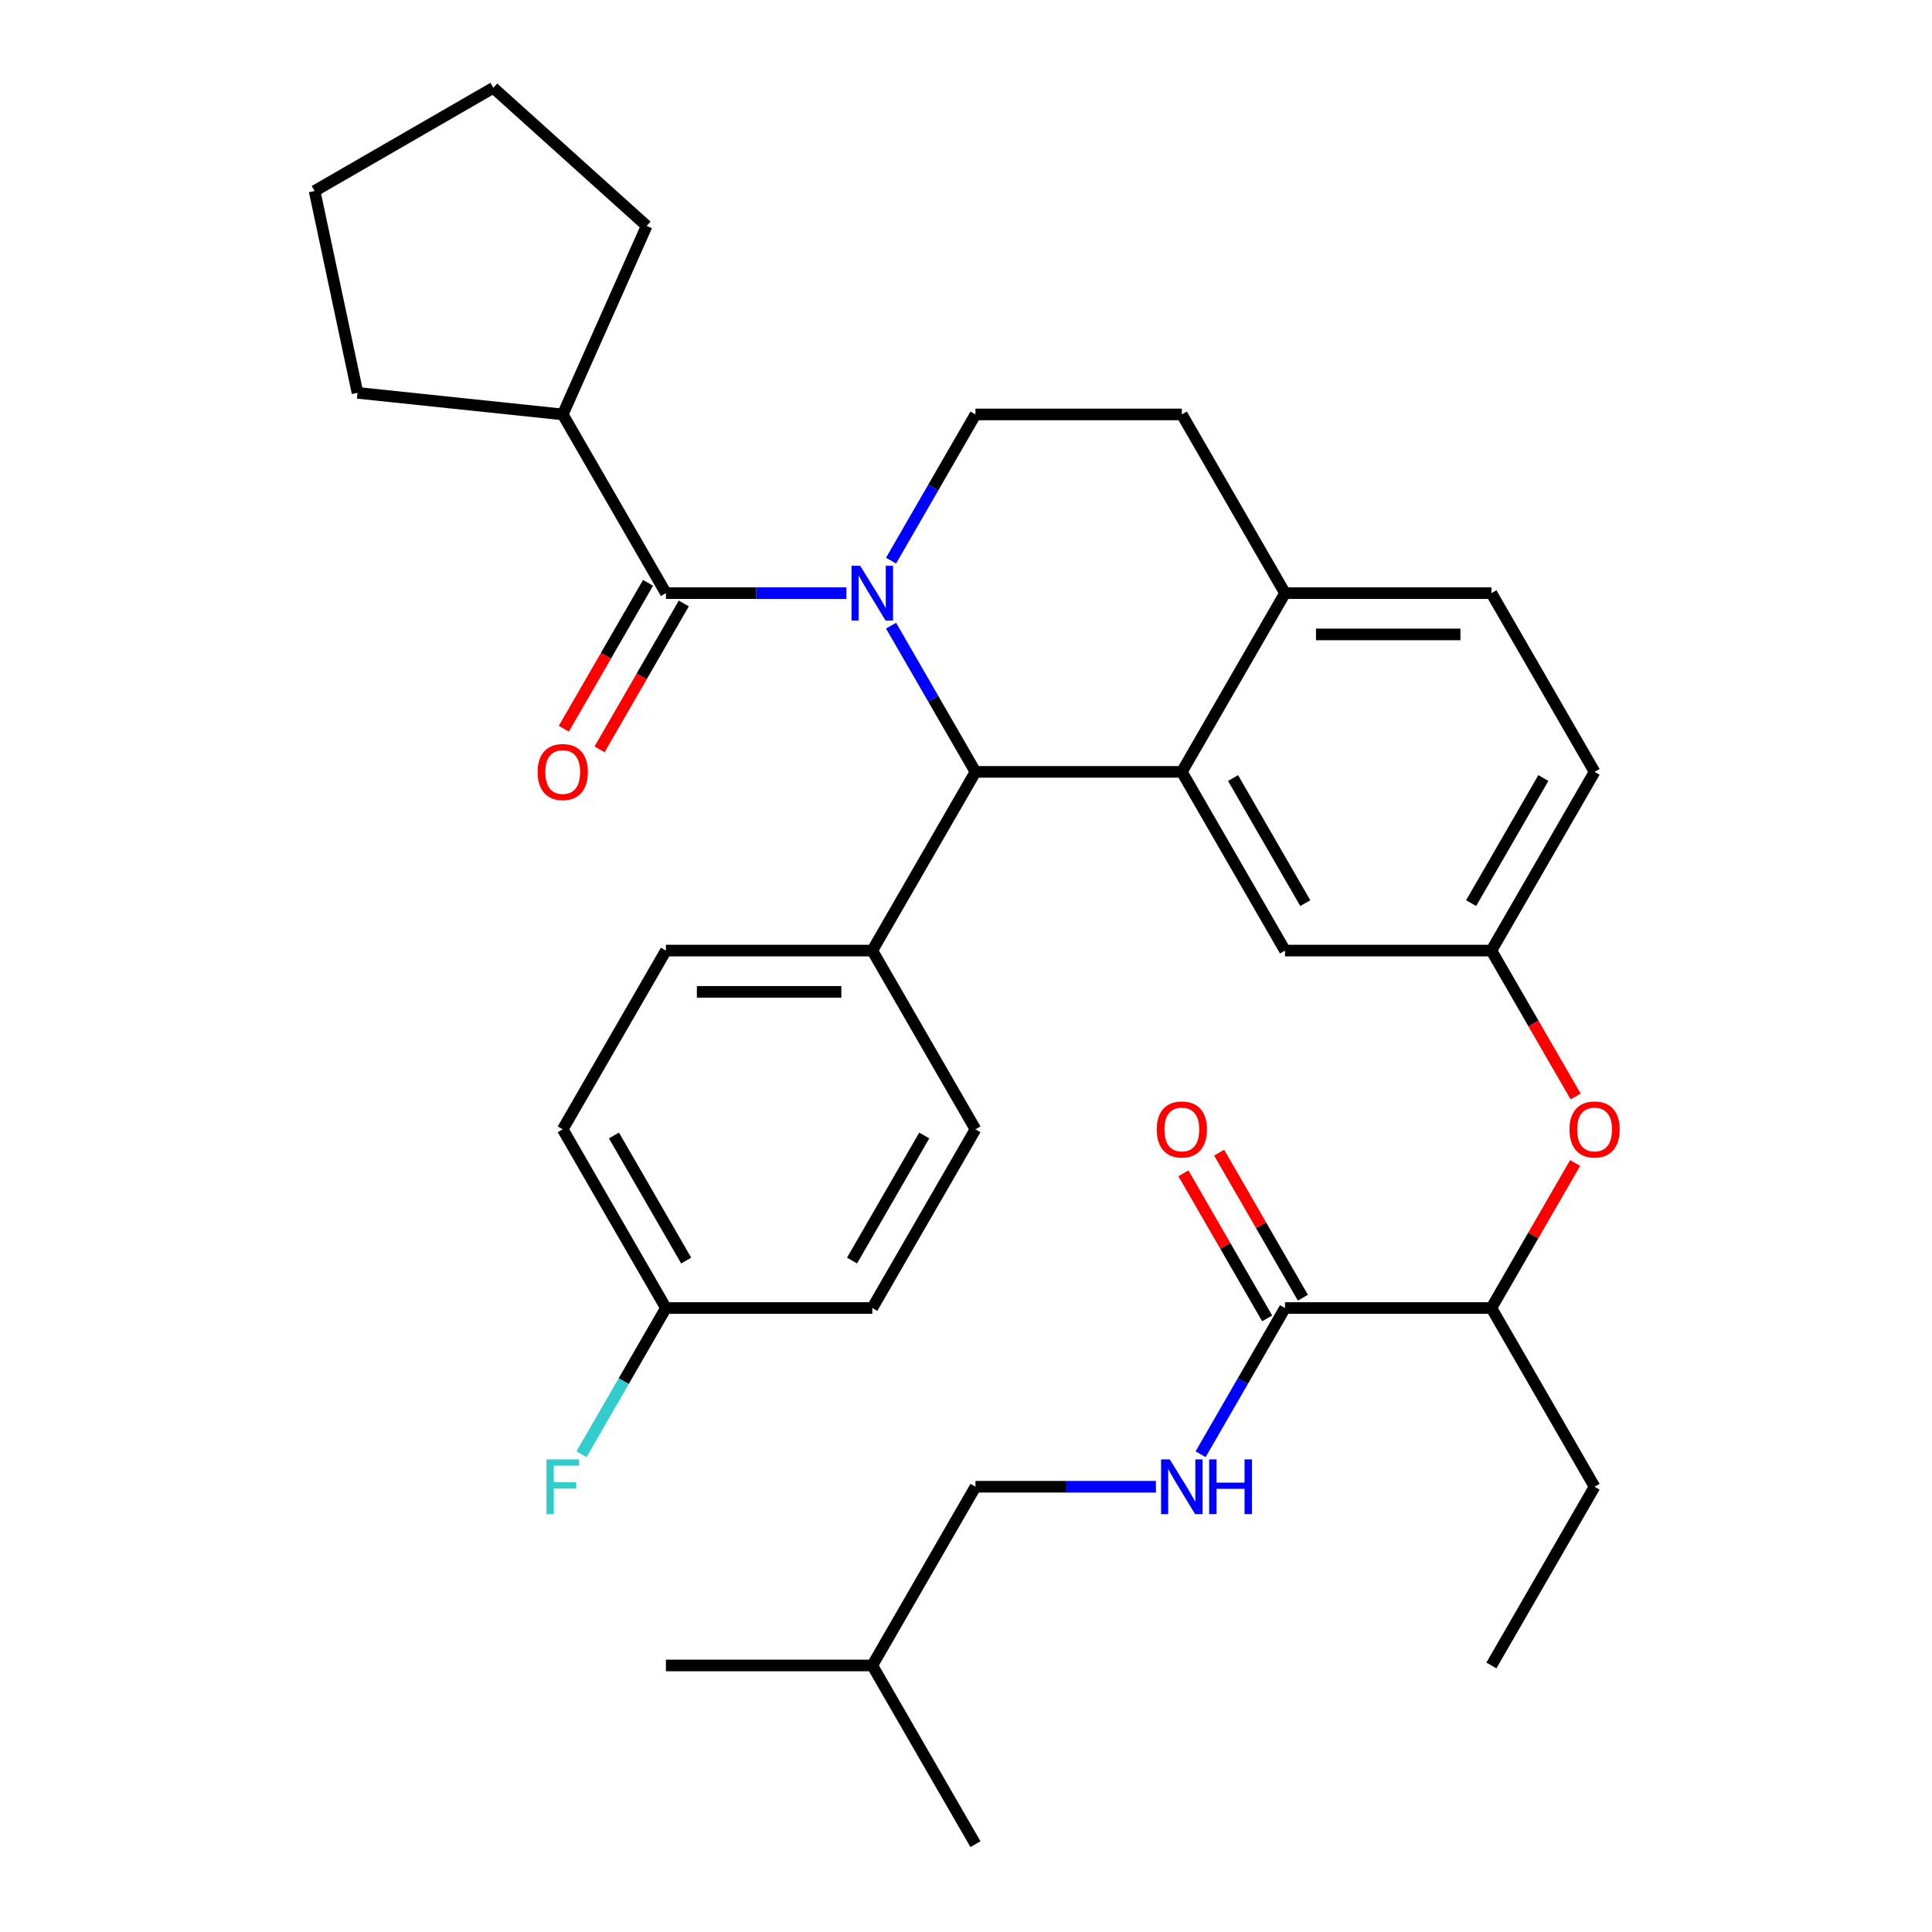 <?xml version='1.0' encoding='iso-8859-1'?>
<svg version='1.1' baseProfile='full'
              xmlns='http://www.w3.org/2000/svg'
                      xmlns:rdkit='http://www.rdkit.org/xml'
                      xmlns:xlink='http://www.w3.org/1999/xlink'
                  xml:space='preserve'
width='1000px' height='1000px' viewBox='0 0 1000 1000'>
<!-- END OF HEADER -->
<rect style='opacity:1.0;fill:#FFFFFF;stroke:none' width='1000' height='1000' x='0' y='0'> </rect>
<path class='bond-0' d='M 504.902,769.536 L 551.605,769.536' style='fill:none;fill-rule:evenodd;stroke:#000000;stroke-width:6px;stroke-linecap:butt;stroke-linejoin:miter;stroke-opacity:1' />
<path class='bond-0' d='M 551.605,769.536 L 598.307,769.536' style='fill:none;fill-rule:evenodd;stroke:#0000FF;stroke-width:6px;stroke-linecap:butt;stroke-linejoin:miter;stroke-opacity:1' />
<path class='bond-1' d='M 504.902,769.536 L 451.495,862.041' style='fill:none;fill-rule:evenodd;stroke:#000000;stroke-width:6px;stroke-linecap:butt;stroke-linejoin:miter;stroke-opacity:1' />
<path class='bond-2' d='M 665.125,677.032 L 643.28,714.869' style='fill:none;fill-rule:evenodd;stroke:#000000;stroke-width:6px;stroke-linecap:butt;stroke-linejoin:miter;stroke-opacity:1' />
<path class='bond-2' d='M 643.28,714.869 L 621.435,752.706' style='fill:none;fill-rule:evenodd;stroke:#0000FF;stroke-width:6px;stroke-linecap:butt;stroke-linejoin:miter;stroke-opacity:1' />
<path class='bond-3' d='M 674.376,671.691 L 652.704,634.154' style='fill:none;fill-rule:evenodd;stroke:#000000;stroke-width:6px;stroke-linecap:butt;stroke-linejoin:miter;stroke-opacity:1' />
<path class='bond-3' d='M 652.704,634.154 L 631.031,596.617' style='fill:none;fill-rule:evenodd;stroke:#FF0000;stroke-width:6px;stroke-linecap:butt;stroke-linejoin:miter;stroke-opacity:1' />
<path class='bond-3' d='M 655.875,682.372 L 634.203,644.835' style='fill:none;fill-rule:evenodd;stroke:#000000;stroke-width:6px;stroke-linecap:butt;stroke-linejoin:miter;stroke-opacity:1' />
<path class='bond-3' d='M 634.203,644.835 L 612.531,607.298' style='fill:none;fill-rule:evenodd;stroke:#FF0000;stroke-width:6px;stroke-linecap:butt;stroke-linejoin:miter;stroke-opacity:1' />
<path class='bond-4' d='M 665.125,677.032 L 771.94,677.032' style='fill:none;fill-rule:evenodd;stroke:#000000;stroke-width:6px;stroke-linecap:butt;stroke-linejoin:miter;stroke-opacity:1' />
<path class='bond-5' d='M 451.495,862.041 L 344.68,862.041' style='fill:none;fill-rule:evenodd;stroke:#000000;stroke-width:6px;stroke-linecap:butt;stroke-linejoin:miter;stroke-opacity:1' />
<path class='bond-6' d='M 451.495,862.041 L 504.902,954.545' style='fill:none;fill-rule:evenodd;stroke:#000000;stroke-width:6px;stroke-linecap:butt;stroke-linejoin:miter;stroke-opacity:1' />
<path class='bond-7' d='M 825.348,399.518 L 771.94,492.022' style='fill:none;fill-rule:evenodd;stroke:#000000;stroke-width:6px;stroke-linecap:butt;stroke-linejoin:miter;stroke-opacity:1' />
<path class='bond-7' d='M 798.836,402.712 L 761.45,467.465' style='fill:none;fill-rule:evenodd;stroke:#000000;stroke-width:6px;stroke-linecap:butt;stroke-linejoin:miter;stroke-opacity:1' />
<path class='bond-8' d='M 825.348,399.518 L 771.94,307.013' style='fill:none;fill-rule:evenodd;stroke:#000000;stroke-width:6px;stroke-linecap:butt;stroke-linejoin:miter;stroke-opacity:1' />
<path class='bond-9' d='M 771.94,492.022 L 665.125,492.022' style='fill:none;fill-rule:evenodd;stroke:#000000;stroke-width:6px;stroke-linecap:butt;stroke-linejoin:miter;stroke-opacity:1' />
<path class='bond-10' d='M 771.94,492.022 L 793.739,529.779' style='fill:none;fill-rule:evenodd;stroke:#000000;stroke-width:6px;stroke-linecap:butt;stroke-linejoin:miter;stroke-opacity:1' />
<path class='bond-10' d='M 793.739,529.779 L 815.538,567.537' style='fill:none;fill-rule:evenodd;stroke:#FF0000;stroke-width:6px;stroke-linecap:butt;stroke-linejoin:miter;stroke-opacity:1' />
<path class='bond-11' d='M 665.125,492.022 L 611.718,399.518' style='fill:none;fill-rule:evenodd;stroke:#000000;stroke-width:6px;stroke-linecap:butt;stroke-linejoin:miter;stroke-opacity:1' />
<path class='bond-11' d='M 675.615,467.465 L 638.23,402.712' style='fill:none;fill-rule:evenodd;stroke:#000000;stroke-width:6px;stroke-linecap:butt;stroke-linejoin:miter;stroke-opacity:1' />
<path class='bond-12' d='M 771.94,307.013 L 665.125,307.013' style='fill:none;fill-rule:evenodd;stroke:#000000;stroke-width:6px;stroke-linecap:butt;stroke-linejoin:miter;stroke-opacity:1' />
<path class='bond-12' d='M 755.918,328.376 L 681.147,328.376' style='fill:none;fill-rule:evenodd;stroke:#000000;stroke-width:6px;stroke-linecap:butt;stroke-linejoin:miter;stroke-opacity:1' />
<path class='bond-13' d='M 665.125,307.013 L 611.718,399.518' style='fill:none;fill-rule:evenodd;stroke:#000000;stroke-width:6px;stroke-linecap:butt;stroke-linejoin:miter;stroke-opacity:1' />
<path class='bond-14' d='M 665.125,307.013 L 611.718,214.508' style='fill:none;fill-rule:evenodd;stroke:#000000;stroke-width:6px;stroke-linecap:butt;stroke-linejoin:miter;stroke-opacity:1' />
<path class='bond-15' d='M 611.718,399.518 L 504.902,399.518' style='fill:none;fill-rule:evenodd;stroke:#000000;stroke-width:6px;stroke-linecap:butt;stroke-linejoin:miter;stroke-opacity:1' />
<path class='bond-16' d='M 504.902,399.518 L 451.495,492.022' style='fill:none;fill-rule:evenodd;stroke:#000000;stroke-width:6px;stroke-linecap:butt;stroke-linejoin:miter;stroke-opacity:1' />
<path class='bond-17' d='M 504.902,399.518 L 483.057,361.68' style='fill:none;fill-rule:evenodd;stroke:#000000;stroke-width:6px;stroke-linecap:butt;stroke-linejoin:miter;stroke-opacity:1' />
<path class='bond-17' d='M 483.057,361.68 L 461.212,323.843' style='fill:none;fill-rule:evenodd;stroke:#0000FF;stroke-width:6px;stroke-linecap:butt;stroke-linejoin:miter;stroke-opacity:1' />
<path class='bond-18' d='M 461.212,290.183 L 483.057,252.345' style='fill:none;fill-rule:evenodd;stroke:#0000FF;stroke-width:6px;stroke-linecap:butt;stroke-linejoin:miter;stroke-opacity:1' />
<path class='bond-18' d='M 483.057,252.345 L 504.902,214.508' style='fill:none;fill-rule:evenodd;stroke:#000000;stroke-width:6px;stroke-linecap:butt;stroke-linejoin:miter;stroke-opacity:1' />
<path class='bond-19' d='M 438.084,307.013 L 391.382,307.013' style='fill:none;fill-rule:evenodd;stroke:#0000FF;stroke-width:6px;stroke-linecap:butt;stroke-linejoin:miter;stroke-opacity:1' />
<path class='bond-19' d='M 391.382,307.013 L 344.68,307.013' style='fill:none;fill-rule:evenodd;stroke:#000000;stroke-width:6px;stroke-linecap:butt;stroke-linejoin:miter;stroke-opacity:1' />
<path class='bond-20' d='M 504.902,214.508 L 611.718,214.508' style='fill:none;fill-rule:evenodd;stroke:#000000;stroke-width:6px;stroke-linecap:butt;stroke-linejoin:miter;stroke-opacity:1' />
<path class='bond-21' d='M 815.284,601.957 L 793.612,639.494' style='fill:none;fill-rule:evenodd;stroke:#FF0000;stroke-width:6px;stroke-linecap:butt;stroke-linejoin:miter;stroke-opacity:1' />
<path class='bond-21' d='M 793.612,639.494 L 771.94,677.032' style='fill:none;fill-rule:evenodd;stroke:#000000;stroke-width:6px;stroke-linecap:butt;stroke-linejoin:miter;stroke-opacity:1' />
<path class='bond-22' d='M 771.94,677.032 L 825.348,769.536' style='fill:none;fill-rule:evenodd;stroke:#000000;stroke-width:6px;stroke-linecap:butt;stroke-linejoin:miter;stroke-opacity:1' />
<path class='bond-23' d='M 291.272,214.508 L 185.042,203.343' style='fill:none;fill-rule:evenodd;stroke:#000000;stroke-width:6px;stroke-linecap:butt;stroke-linejoin:miter;stroke-opacity:1' />
<path class='bond-24' d='M 291.272,214.508 L 334.718,116.928' style='fill:none;fill-rule:evenodd;stroke:#000000;stroke-width:6px;stroke-linecap:butt;stroke-linejoin:miter;stroke-opacity:1' />
<path class='bond-25' d='M 291.272,214.508 L 344.68,307.013' style='fill:none;fill-rule:evenodd;stroke:#000000;stroke-width:6px;stroke-linecap:butt;stroke-linejoin:miter;stroke-opacity:1' />
<path class='bond-26' d='M 335.429,301.672 L 313.63,339.429' style='fill:none;fill-rule:evenodd;stroke:#000000;stroke-width:6px;stroke-linecap:butt;stroke-linejoin:miter;stroke-opacity:1' />
<path class='bond-26' d='M 313.63,339.429 L 291.831,377.186' style='fill:none;fill-rule:evenodd;stroke:#FF0000;stroke-width:6px;stroke-linecap:butt;stroke-linejoin:miter;stroke-opacity:1' />
<path class='bond-26' d='M 353.93,312.354 L 332.131,350.111' style='fill:none;fill-rule:evenodd;stroke:#000000;stroke-width:6px;stroke-linecap:butt;stroke-linejoin:miter;stroke-opacity:1' />
<path class='bond-26' d='M 332.131,350.111 L 310.332,387.868' style='fill:none;fill-rule:evenodd;stroke:#FF0000;stroke-width:6px;stroke-linecap:butt;stroke-linejoin:miter;stroke-opacity:1' />
<path class='bond-27' d='M 185.042,203.343 L 162.834,98.862' style='fill:none;fill-rule:evenodd;stroke:#000000;stroke-width:6px;stroke-linecap:butt;stroke-linejoin:miter;stroke-opacity:1' />
<path class='bond-28' d='M 451.495,492.022 L 344.68,492.022' style='fill:none;fill-rule:evenodd;stroke:#000000;stroke-width:6px;stroke-linecap:butt;stroke-linejoin:miter;stroke-opacity:1' />
<path class='bond-28' d='M 435.473,513.385 L 360.702,513.385' style='fill:none;fill-rule:evenodd;stroke:#000000;stroke-width:6px;stroke-linecap:butt;stroke-linejoin:miter;stroke-opacity:1' />
<path class='bond-29' d='M 451.495,492.022 L 504.902,584.527' style='fill:none;fill-rule:evenodd;stroke:#000000;stroke-width:6px;stroke-linecap:butt;stroke-linejoin:miter;stroke-opacity:1' />
<path class='bond-30' d='M 344.68,492.022 L 291.272,584.527' style='fill:none;fill-rule:evenodd;stroke:#000000;stroke-width:6px;stroke-linecap:butt;stroke-linejoin:miter;stroke-opacity:1' />
<path class='bond-31' d='M 291.272,584.527 L 344.68,677.032' style='fill:none;fill-rule:evenodd;stroke:#000000;stroke-width:6px;stroke-linecap:butt;stroke-linejoin:miter;stroke-opacity:1' />
<path class='bond-31' d='M 317.784,587.721 L 355.169,652.474' style='fill:none;fill-rule:evenodd;stroke:#000000;stroke-width:6px;stroke-linecap:butt;stroke-linejoin:miter;stroke-opacity:1' />
<path class='bond-32' d='M 344.68,677.032 L 451.495,677.032' style='fill:none;fill-rule:evenodd;stroke:#000000;stroke-width:6px;stroke-linecap:butt;stroke-linejoin:miter;stroke-opacity:1' />
<path class='bond-33' d='M 344.68,677.032 L 322.834,714.869' style='fill:none;fill-rule:evenodd;stroke:#000000;stroke-width:6px;stroke-linecap:butt;stroke-linejoin:miter;stroke-opacity:1' />
<path class='bond-33' d='M 322.834,714.869 L 300.989,752.706' style='fill:none;fill-rule:evenodd;stroke:#33CCCC;stroke-width:6px;stroke-linecap:butt;stroke-linejoin:miter;stroke-opacity:1' />
<path class='bond-34' d='M 451.495,677.032 L 504.902,584.527' style='fill:none;fill-rule:evenodd;stroke:#000000;stroke-width:6px;stroke-linecap:butt;stroke-linejoin:miter;stroke-opacity:1' />
<path class='bond-34' d='M 441.005,652.474 L 478.39,587.721' style='fill:none;fill-rule:evenodd;stroke:#000000;stroke-width:6px;stroke-linecap:butt;stroke-linejoin:miter;stroke-opacity:1' />
<path class='bond-35' d='M 334.718,116.928 L 255.339,45.455' style='fill:none;fill-rule:evenodd;stroke:#000000;stroke-width:6px;stroke-linecap:butt;stroke-linejoin:miter;stroke-opacity:1' />
<path class='bond-36' d='M 255.339,45.455 L 162.834,98.862' style='fill:none;fill-rule:evenodd;stroke:#000000;stroke-width:6px;stroke-linecap:butt;stroke-linejoin:miter;stroke-opacity:1' />
<path class='bond-37' d='M 825.348,769.536 L 771.94,862.041' style='fill:none;fill-rule:evenodd;stroke:#000000;stroke-width:6px;stroke-linecap:butt;stroke-linejoin:miter;stroke-opacity:1' />
<path  class='atom-2' d='M 605.458 755.376
L 614.738 770.376
Q 615.658 771.856, 617.138 774.536
Q 618.618 777.216, 618.698 777.376
L 618.698 755.376
L 622.458 755.376
L 622.458 783.696
L 618.578 783.696
L 608.618 767.296
Q 607.458 765.376, 606.218 763.176
Q 605.018 760.976, 604.658 760.296
L 604.658 783.696
L 600.978 783.696
L 600.978 755.376
L 605.458 755.376
' fill='#0000FF'/>
<path  class='atom-2' d='M 625.858 755.376
L 629.698 755.376
L 629.698 767.416
L 644.178 767.416
L 644.178 755.376
L 648.018 755.376
L 648.018 783.696
L 644.178 783.696
L 644.178 770.616
L 629.698 770.616
L 629.698 783.696
L 625.858 783.696
L 625.858 755.376
' fill='#0000FF'/>
<path  class='atom-3' d='M 598.718 584.607
Q 598.718 577.807, 602.078 574.007
Q 605.438 570.207, 611.718 570.207
Q 617.998 570.207, 621.358 574.007
Q 624.718 577.807, 624.718 584.607
Q 624.718 591.487, 621.318 595.407
Q 617.918 599.287, 611.718 599.287
Q 605.478 599.287, 602.078 595.407
Q 598.718 591.527, 598.718 584.607
M 611.718 596.087
Q 616.038 596.087, 618.358 593.207
Q 620.718 590.287, 620.718 584.607
Q 620.718 579.047, 618.358 576.247
Q 616.038 573.407, 611.718 573.407
Q 607.398 573.407, 605.038 576.207
Q 602.718 579.007, 602.718 584.607
Q 602.718 590.327, 605.038 593.207
Q 607.398 596.087, 611.718 596.087
' fill='#FF0000'/>
<path  class='atom-12' d='M 445.235 292.853
L 454.515 307.853
Q 455.435 309.333, 456.915 312.013
Q 458.395 314.693, 458.475 314.853
L 458.475 292.853
L 462.235 292.853
L 462.235 321.173
L 458.355 321.173
L 448.395 304.773
Q 447.235 302.853, 445.995 300.653
Q 444.795 298.453, 444.435 297.773
L 444.435 321.173
L 440.755 321.173
L 440.755 292.853
L 445.235 292.853
' fill='#0000FF'/>
<path  class='atom-15' d='M 812.348 584.607
Q 812.348 577.807, 815.708 574.007
Q 819.068 570.207, 825.348 570.207
Q 831.628 570.207, 834.988 574.007
Q 838.348 577.807, 838.348 584.607
Q 838.348 591.487, 834.948 595.407
Q 831.548 599.287, 825.348 599.287
Q 819.108 599.287, 815.708 595.407
Q 812.348 591.527, 812.348 584.607
M 825.348 596.087
Q 829.668 596.087, 831.988 593.207
Q 834.348 590.287, 834.348 584.607
Q 834.348 579.047, 831.988 576.247
Q 829.668 573.407, 825.348 573.407
Q 821.028 573.407, 818.668 576.207
Q 816.348 579.007, 816.348 584.607
Q 816.348 590.327, 818.668 593.207
Q 821.028 596.087, 825.348 596.087
' fill='#FF0000'/>
<path  class='atom-19' d='M 278.272 399.598
Q 278.272 392.798, 281.632 388.998
Q 284.992 385.198, 291.272 385.198
Q 297.552 385.198, 300.912 388.998
Q 304.272 392.798, 304.272 399.598
Q 304.272 406.478, 300.872 410.398
Q 297.472 414.278, 291.272 414.278
Q 285.032 414.278, 281.632 410.398
Q 278.272 406.518, 278.272 399.598
M 291.272 411.078
Q 295.592 411.078, 297.912 408.198
Q 300.272 405.278, 300.272 399.598
Q 300.272 394.038, 297.912 391.238
Q 295.592 388.398, 291.272 388.398
Q 286.952 388.398, 284.592 391.198
Q 282.272 393.998, 282.272 399.598
Q 282.272 405.318, 284.592 408.198
Q 286.952 411.078, 291.272 411.078
' fill='#FF0000'/>
<path  class='atom-27' d='M 282.852 755.376
L 299.692 755.376
L 299.692 758.616
L 286.652 758.616
L 286.652 767.216
L 298.252 767.216
L 298.252 770.496
L 286.652 770.496
L 286.652 783.696
L 282.852 783.696
L 282.852 755.376
' fill='#33CCCC'/>
</svg>
